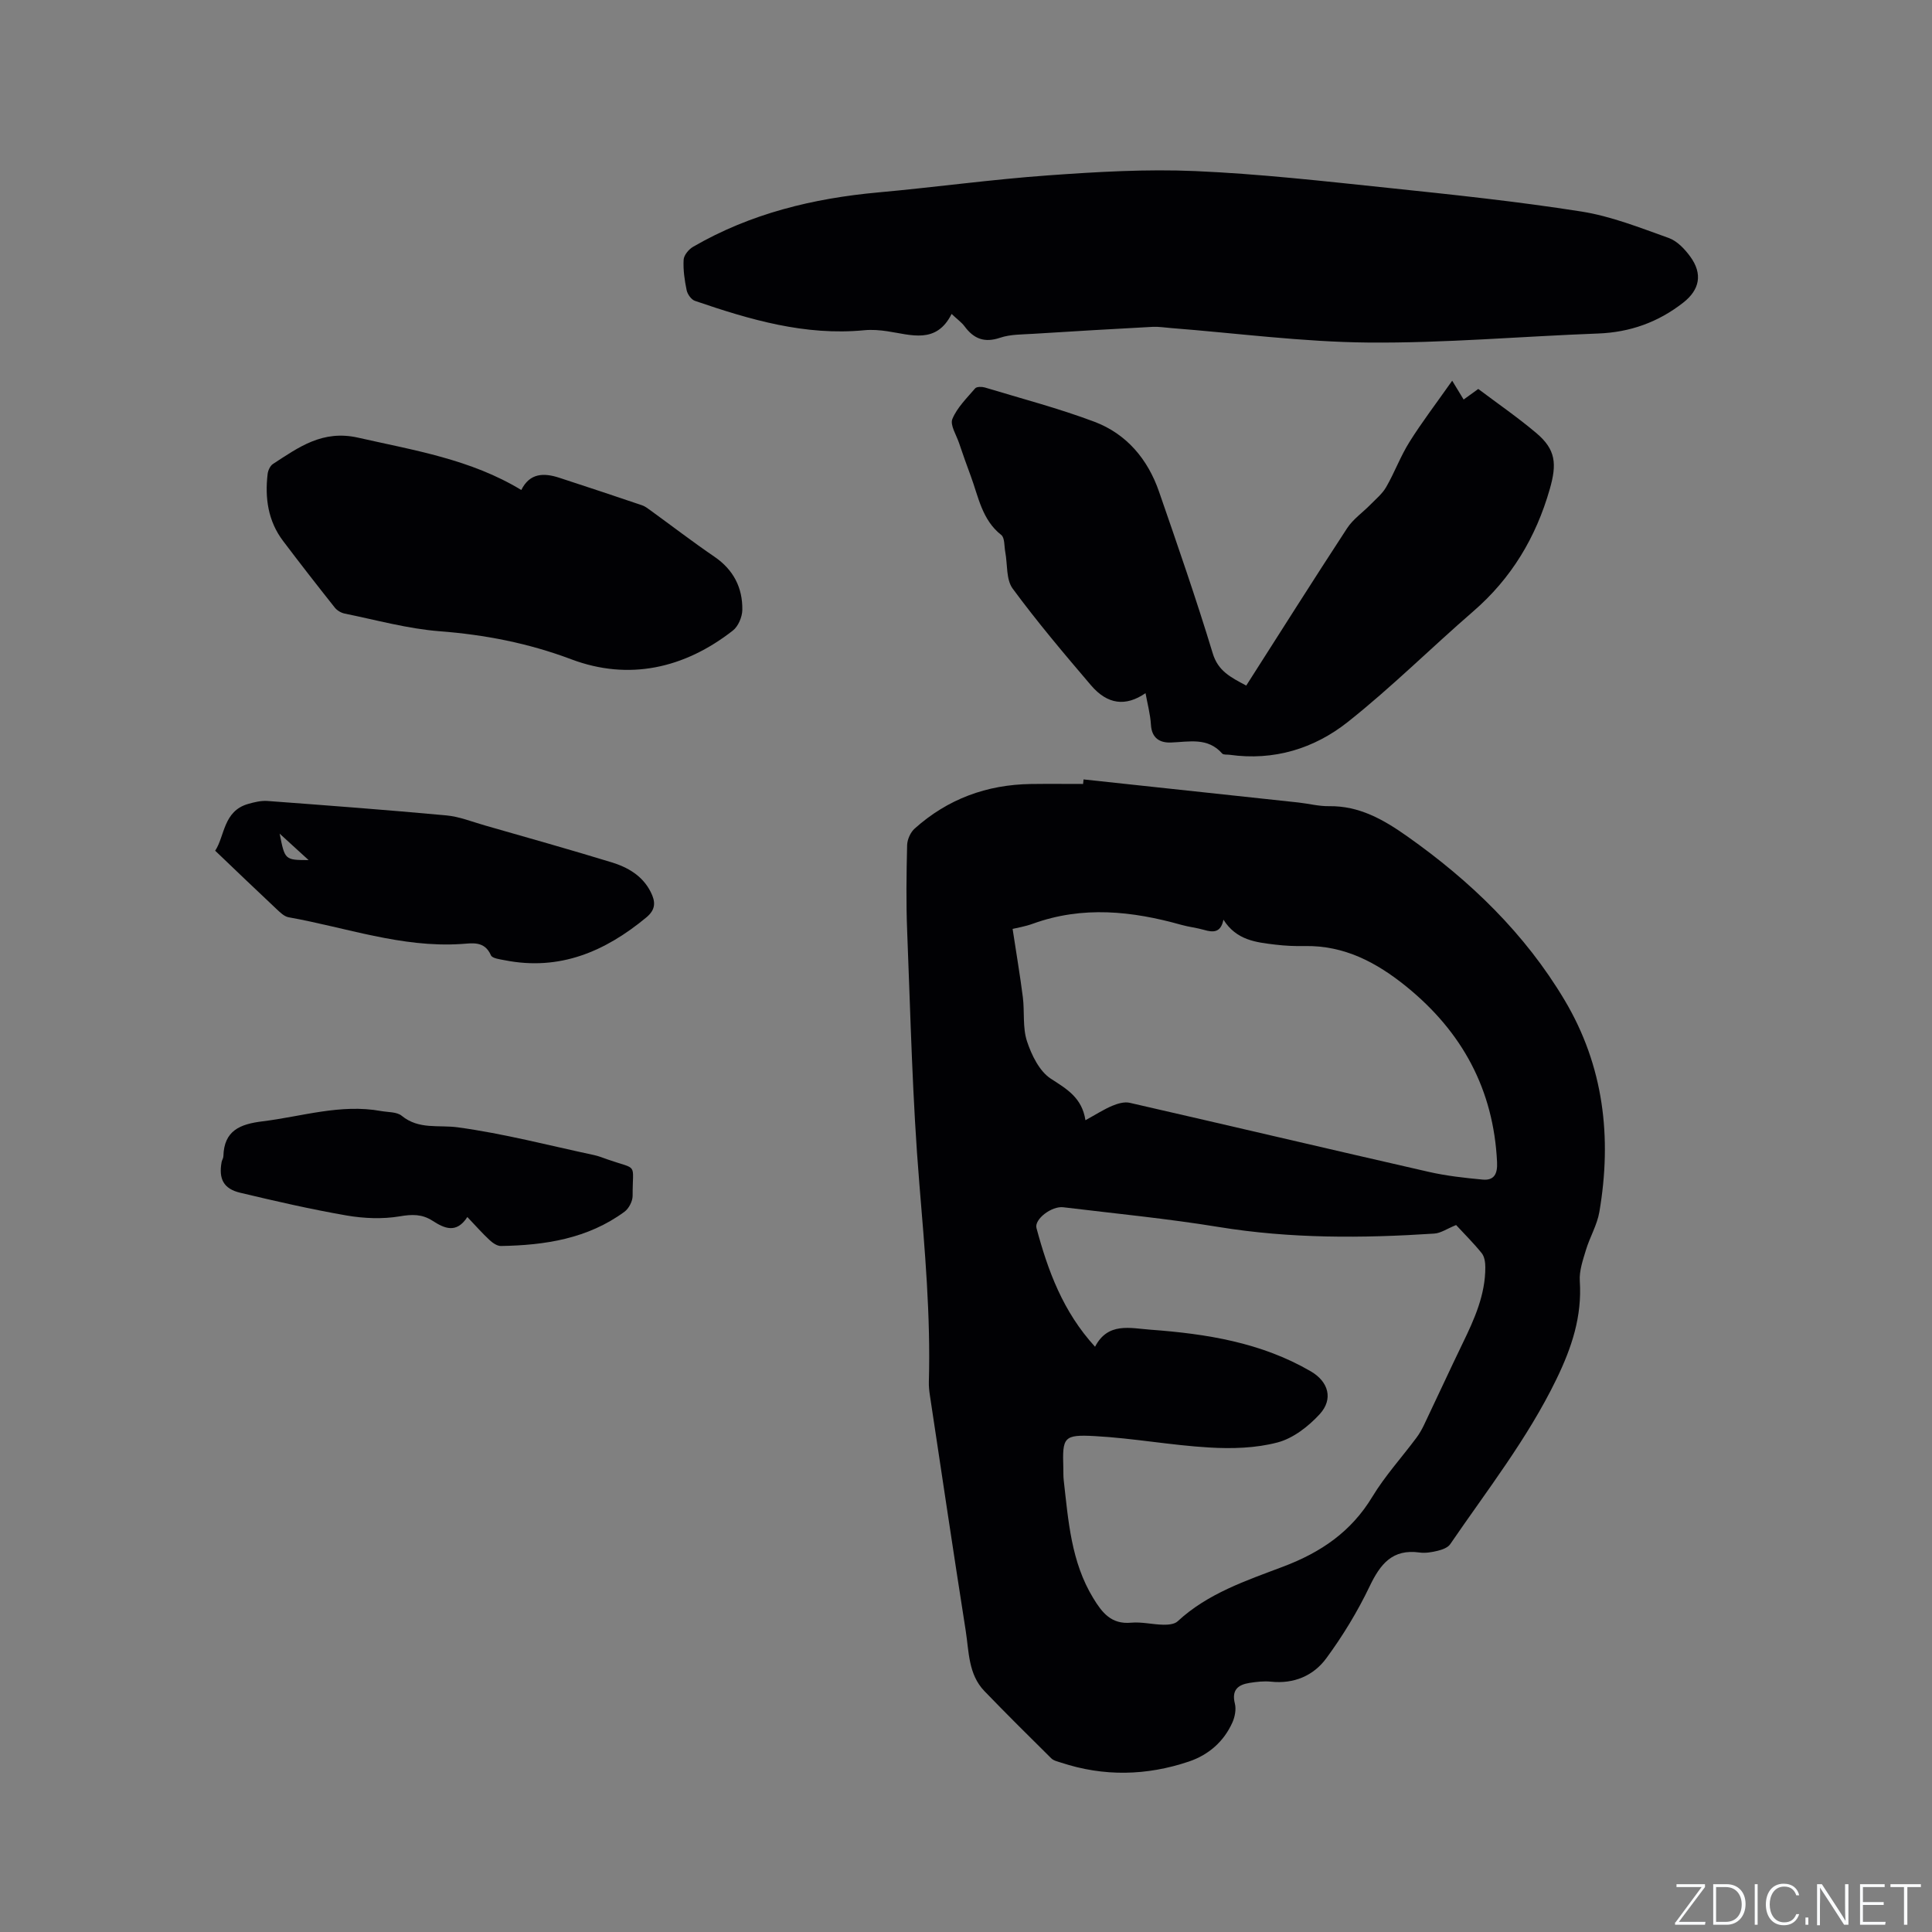<svg enable-background="new 0 0 400 400" viewBox="0 0 400 400" xmlns="http://www.w3.org/2000/svg"><rect x="0" y="0" width="400" height="400" fill="#808080" stroke="none"/><g fill="#fafbfc"><path d="m346.9 398 5.4-7.3h-5.2v-.6h5.9v.6l-5.4 7.2h5.5l-.1.6h-6.2v-.5z"/><path d="m354.7 390.1h2.8c2.3 0 3.9 1.6 3.9 4.1s-1.6 4.3-3.9 4.3h-2.8zm.6 7.8h2c2.2 0 3.3-1.6 3.3-3.6 0-1.8-1-3.6-3.3-3.6h-2z"/><path d="m363.9 390.1v8.4h-.6v-8.4z"/><path d="m372.5 396.3c-.4 1.3-1.4 2.3-3.2 2.3-2.4 0-3.7-1.9-3.7-4.3 0-2.3 1.2-4.3 3.7-4.3 1.8 0 2.9 1 3.2 2.4h-.6c-.4-1.1-1.1-1.8-2.5-1.8-2.1 0-3 1.9-3 3.7s.9 3.7 3 3.7c1.4 0 2.1-.7 2.5-1.7z"/><path d="m373.8 398.5v-1.5h.6v1.5z"/><path d="m376.2 398.5v-8.4h1c1.3 2 4.4 6.7 4.9 7.6-.1-1.2-.1-2.4-.1-3.8v-3.8h.7v8.4h-.9c-1.2-1.9-4.4-6.8-5-7.7.1 1.1 0 2.3 0 3.9v3.9h-.6z"/><path d="m390 394.4h-4.3v3.5h4.7l-.1.6h-5.2v-8.4h5.1v.6h-4.5v3.1h4.3z"/><path d="m394.2 390.7h-2.8v-.6h6.3v.6h-2.8v7.8h-.7z"/></g><path d="m224.34 161.37c14.83 1.59 29.66 3.18 44.49 4.78 2.11.23 4.21.79 6.3.76 6.29-.1 11.3 2.77 16.23 6.25 13.06 9.22 24.34 20.09 32.57 33.9 8.13 13.66 9.83 28.45 7.2 43.86-.46 2.7-1.98 5.21-2.78 7.88-.63 2.09-1.41 4.32-1.27 6.43.48 7.34-1.66 13.77-4.85 20.34-5.98 12.31-14.35 22.97-21.99 34.15-.49.71-1.64 1.12-2.56 1.35-1.22.3-2.56.53-3.78.36-5.63-.78-8.13 2.4-10.34 7.02-2.49 5.2-5.54 10.22-8.95 14.86-2.66 3.63-6.72 5.37-11.49 4.86-1.45-.15-2.97.03-4.43.26-2.39.38-3.73 1.47-3.02 4.29.3 1.2 0 2.75-.52 3.91-1.78 3.96-4.92 6.69-8.98 8.07-8.77 2.96-17.64 3.16-26.5.23-.7-.23-1.53-.4-2.02-.89-4.65-4.6-9.3-9.21-13.84-13.92-3.35-3.48-3.19-8.18-3.87-12.5-2.55-16.22-4.96-32.46-7.41-48.69-.14-.94-.25-1.9-.22-2.84.38-13.69-.83-27.28-1.96-40.91-1.45-17.41-1.83-34.91-2.53-52.38-.24-5.93-.15-11.88-.01-17.81.03-1.18.69-2.67 1.57-3.45 6.82-6.11 14.91-9.09 24.05-9.22 3.6-.05 7.21-.01 10.81-.01.03-.31.07-.63.1-.94zm77.13 92.26c-1.89.77-3.17 1.68-4.51 1.77-14.93.98-29.81 1.06-44.67-1.37-10.66-1.74-21.43-2.78-32.15-4.08-2.41-.29-6.03 2.48-5.55 4.3 2.37 8.83 5.48 17.32 12.13 24.58 2.66-5.14 7.27-3.84 11.48-3.53 11.58.85 22.94 2.65 33.2 8.63 3.64 2.12 4.71 5.73 1.81 8.88-2.33 2.53-5.48 4.98-8.7 5.83-4.5 1.19-9.44 1.33-14.14 1.05-7.91-.46-15.77-1.93-23.68-2.36-6.52-.36-6.74.24-6.54 6.58.03.85-.02 1.7.08 2.54.96 8.4 1.52 16.89 6.11 24.42 1.85 3.04 3.75 5.47 7.86 5.09 2.18-.2 4.43.38 6.65.42.99.02 2.3-.09 2.95-.69 6.25-5.8 14.19-8.43 21.85-11.33 7.81-2.95 14.08-7.2 18.47-14.46 2.62-4.33 6.09-8.14 9.13-12.22.63-.84 1.15-1.77 1.6-2.71 2.69-5.63 5.29-11.3 8.01-16.92 2.42-4.98 4.67-10 4.66-15.68 0-.99-.17-2.2-.75-2.92-1.7-2.11-3.66-4.04-5.3-5.82zm-76.74-21.7c2.22-1.22 3.82-2.26 5.56-2.99 1.1-.46 2.49-.87 3.59-.62 20.63 4.72 41.23 9.58 61.87 14.29 3.67.84 7.45 1.26 11.2 1.61 2.43.23 3.12-1.22 3-3.62-.72-15.02-7.22-26.98-18.8-36.36-6.15-4.98-12.84-8.53-21.04-8.37-2.01.04-4.04-.05-6.03-.29-4-.48-8.08-.89-10.78-5.17-.55 2.74-2.14 2.66-4.03 2.11-1.52-.44-3.12-.6-4.65-1.03-10.24-2.88-20.48-3.98-30.79-.24-1.62.59-3.35.86-4.18 1.07.76 5.04 1.54 9.57 2.12 14.14.38 3.04-.08 6.3.86 9.13.95 2.87 2.57 6.2 4.93 7.74 3.33 2.15 6.45 3.94 7.17 8.6z" fill="#010104"/><path d="m197.02 65c-3.17 6.31-8.36 4.32-13.32 3.58-1.56-.23-3.18-.36-4.74-.21-12.26 1.19-23.72-2.19-35.08-6.08-.76-.26-1.55-1.37-1.72-2.22-.43-2.06-.74-4.22-.62-6.3.05-.94 1.06-2.16 1.97-2.68 11.87-6.88 24.83-10.03 38.39-11.26 11.71-1.06 23.38-2.68 35.1-3.52 10.14-.73 20.35-1.33 30.48-.89 13.3.58 26.57 2.08 39.83 3.47 13.38 1.4 26.78 2.81 40.07 4.9 6.18.97 12.17 3.36 18.11 5.48 1.74.62 3.33 2.3 4.47 3.87 2.6 3.58 1.95 6.85-1.48 9.53-5.17 4.04-10.99 6.13-17.6 6.38-15.87.59-31.75 2.01-47.61 1.87-13.62-.12-27.23-1.94-40.84-3-1.26-.1-2.53-.31-3.79-.25-8.23.44-16.46.92-24.68 1.44-2.32.15-4.76.09-6.91.82-3.24 1.09-5.44.22-7.35-2.37-.62-.83-1.51-1.45-2.68-2.56z" fill="#010104"/><path d="m258.02 141.94c7.06-11.05 13.89-21.88 20.9-32.6 1.22-1.86 3.2-3.22 4.79-4.84 1.15-1.18 2.49-2.27 3.29-3.67 1.74-3.02 2.95-6.35 4.8-9.3 2.55-4.08 5.49-7.92 8.86-12.71 1.12 1.84 1.71 2.82 2.37 3.9 1.18-.85 2.01-1.45 3.03-2.19 3.99 3 8.17 5.88 12.03 9.14 4.04 3.41 4.26 6.39 2.78 11.57-2.87 10.04-7.95 18.51-15.89 25.37-8.72 7.55-16.92 15.73-25.95 22.88-6.96 5.51-15.32 8.07-24.45 6.78-.52-.07-1.27.04-1.54-.26-2.99-3.4-6.82-2.42-10.58-2.28-2.31.09-4-.87-4.17-3.67-.13-2.18-.72-4.33-1.12-6.55-4.09 2.81-7.87 2.39-11.31-1.65-5.57-6.53-11.12-13.1-16.2-20-1.38-1.88-1.05-5.01-1.53-7.57-.23-1.21-.09-2.95-.83-3.53-4-3.15-4.71-7.88-6.31-12.19-.85-2.28-1.66-4.57-2.44-6.88-.56-1.66-1.89-3.7-1.37-4.95.98-2.36 2.99-4.32 4.71-6.33.32-.37 1.38-.37 2-.19 7.59 2.3 15.28 4.31 22.69 7.1 6.66 2.51 11.06 7.75 13.38 14.46 3.84 11.09 7.69 22.18 11.1 33.41 1.11 3.77 3.75 5.03 6.96 6.75z" fill="#010104"/><path d="m107.93 101.45c1.75-3.54 4.66-3.58 7.85-2.54 5.72 1.87 11.44 3.76 17.14 5.7.68.23 1.28.72 1.88 1.15 4.37 3.17 8.65 6.46 13.11 9.5 3.94 2.69 5.85 6.41 5.78 11.01-.02 1.46-.84 3.41-1.96 4.28-10.05 7.86-21.56 10.42-33.42 5.96-8.96-3.37-17.89-5.09-27.31-5.82-6.6-.51-13.1-2.33-19.62-3.65-.75-.15-1.6-.65-2.07-1.25-3.62-4.56-7.2-9.15-10.71-13.8-3.11-4.12-3.78-8.88-3.19-13.87.09-.73.52-1.67 1.09-2.05 5.35-3.48 10.28-7.13 17.67-5.45 11.56 2.62 23.27 4.46 33.76 10.83z" fill="#010104"/><path d="m44.55 176.13c2-3.02 1.66-8.2 6.81-9.68 1.29-.37 2.68-.71 3.99-.62 12.36.92 24.73 1.85 37.07 2.99 2.69.25 5.32 1.32 7.95 2.07 8.74 2.51 17.49 4.96 26.18 7.62 3.38 1.03 6.45 2.76 8.16 6.14.99 1.96 1.15 3.59-.88 5.28-8.56 7.09-17.97 11.12-29.31 8.88-1.02-.2-2.6-.38-2.88-1.03-1.34-3.07-3.92-2.47-6.23-2.33-12.3.78-23.82-3.43-35.66-5.54-.92-.16-1.79-1.04-2.54-1.74-4.15-3.89-8.25-7.83-12.66-12.04zm13.35-3.53c1.08 5.46 1.08 5.46 5.99 5.47-2.03-1.85-3.77-3.45-5.99-5.47z" fill="#010104"/><path d="m96.76 251.97c-2.29 3.53-4.79 2.33-7.22.77-2.16-1.39-4.21-1.35-6.78-.91-3.57.6-7.42.44-11.02-.18-7.39-1.28-14.72-2.97-22.03-4.71-3.43-.82-4.46-2.86-3.83-6.34.07-.41.36-.8.37-1.21.13-5.32 3.44-6.66 8.11-7.23 8.16-1 16.16-3.66 24.54-2.13 1.45.26 3.26.15 4.27.98 3.56 2.91 7.62 1.85 11.6 2.39 9.5 1.29 18.84 3.74 28.24 5.75.93.2 1.82.56 2.72.88 6.53 2.28 5.22.52 5.25 7.55 0 1.12-.78 2.63-1.69 3.3-7.6 5.58-16.45 6.94-25.58 7.09-.79.01-1.72-.64-2.36-1.24-1.49-1.38-2.82-2.9-4.59-4.76z" fill="#010104"/></svg>